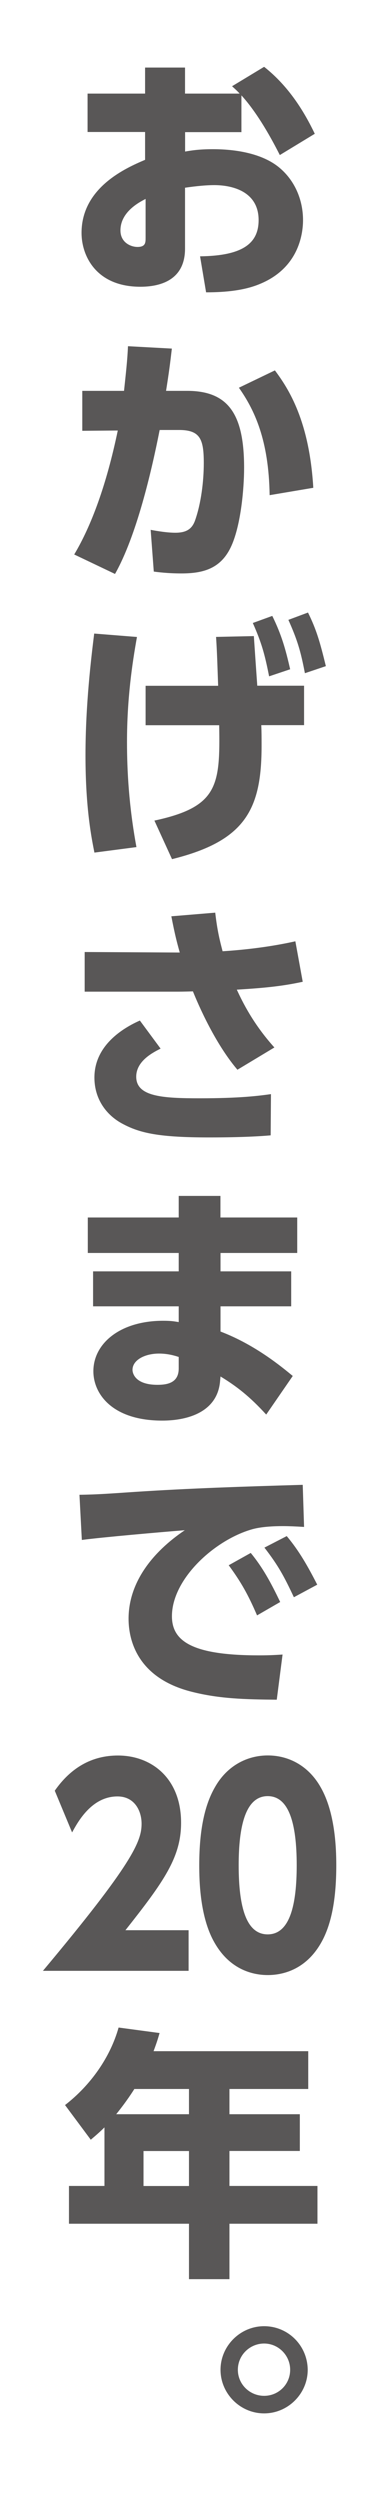 <?xml version="1.0" encoding="UTF-8"?><svg id="_レイヤー_1" xmlns="http://www.w3.org/2000/svg" viewBox="0 0 50 336"><defs><style>.cls-1{fill:#595757;}</style></defs><path class="cls-1" d="M32.47,17.76h-7.59v2.61c.78-.14,1.87-.32,3.71-.32,3.67,0,6.85.78,8.86,2.4,2.22,1.8,3.28,4.48,3.28,7.13,0,2.12-.74,6.5-5.79,8.58-2.01.85-4.48,1.13-7.24,1.13l-.81-4.84c5.72-.07,7.87-1.73,7.87-4.87,0-3.74-3.35-4.7-5.97-4.7-1.45,0-3.25.25-3.92.35v8.19c0,4.38-3.57,5.12-6,5.12-5.93,0-7.91-4.13-7.91-7.24,0-6.18,6.14-8.79,8.54-9.82v-3.74h-7.73v-5.16h7.73v-3.5h5.37v3.5h7.34c-.35-.39-.6-.6-1.02-.99l4.31-2.61c3.39,2.68,5.44,6.14,6.81,9l-4.7,2.86c-1.55-3.07-3.32-6-5.16-8.02v4.91ZM19.58,26.73c-.74.39-3.39,1.69-3.39,4.24,0,1.62,1.38,2.22,2.29,2.22,1.09,0,1.09-.6,1.09-1.24v-5.23Z"/><path class="cls-1" d="M9.97,74.53c2.3-3.85,4.34-9.36,5.86-16.67l-4.77.04v-5.37h5.61c.25-2.37.46-4.2.53-6l5.9.32c-.25,2.15-.39,3.21-.78,5.68h2.83c5.65,0,7.66,3.28,7.66,10.35,0,2.75-.42,7.59-1.69,10.45-1.38,3.11-3.81,3.74-6.74,3.74-1.84,0-3.21-.18-3.71-.25l-.42-5.61c.95.18,2.26.39,3.32.39,1.55,0,2.26-.56,2.65-1.66.81-2.3,1.17-5.26,1.17-7.7,0-3.18-.46-4.45-3.32-4.45h-2.61c-1.09,5.54-3.11,14.23-6,19.35l-5.47-2.61ZM36.24,66.55c-.11-7.45-2.05-11.48-4.13-14.44l4.84-2.33c1.87,2.51,4.63,6.81,5.16,15.78l-5.86.99Z"/><path class="cls-1" d="M18.41,85.61c-.64,3.57-1.34,8.3-1.34,14.12,0,3.85.25,8.58,1.27,14.12l-5.65.74c-.35-1.8-1.2-5.79-1.2-13.06,0-6.89.78-13.21,1.17-16.38l5.76.46ZM20.74,110.29c8.58-1.84,8.86-4.7,8.72-12.82h-9.89v-5.3h9.75c-.11-3.04-.14-4.41-.28-6.57l5.08-.11c.07,1.06.39,5.72.46,6.67h6.29v5.3h-5.75c.04.95.04,1.66.04,2.79,0,8.54-2.19,12.78-12.04,15.22l-2.37-5.19ZM36.6,82.78c1.24,2.54,1.77,4.41,2.4,7.17l-2.83.95c-.6-3.04-1.02-4.52-2.19-7.17l2.61-.95ZM41.4,82.33c1.17,2.37,1.63,4.06,2.4,7.2l-2.82.95c-.57-3-1.02-4.48-2.22-7.17l2.65-.99Z"/><path class="cls-1" d="M31.9,143.76c-3.39-3.99-5.75-9.99-5.97-10.52-1.27.04-1.77.04-2.26.04h-12.29v-5.33l12.78.07c-.39-1.41-.64-2.33-1.13-4.87l5.9-.49c.28,2.47.64,3.85.99,5.19,4.98-.32,8.33-1.02,9.78-1.34l.99,5.44c-2.93.64-5.47.85-8.86,1.06.78,1.69,2.22,4.63,5.05,7.77l-4.98,3ZM21.59,140.93c-.95.49-3.28,1.62-3.28,3.78,0,2.68,3.53,2.9,8.51,2.9,5.4,0,7.87-.32,9.6-.56l-.04,5.54c-1.2.11-3.78.28-8.26.28-6.71,0-9.32-.56-11.72-1.87-2.01-1.09-3.71-3.18-3.71-6.18,0-4.31,3.81-6.64,6.11-7.66l2.79,3.78Z"/><path class="cls-1" d="M39.95,163.63v4.77h-10.31v2.47h9.5v4.7h-9.5v3.39c4.73,1.8,8.33,4.84,9.71,5.97l-3.57,5.19c-2.22-2.44-3.99-3.81-6.14-5.12l-.07.74c-.39,3.92-4.13,5.19-7.77,5.19-6.64,0-9.25-3.53-9.25-6.64,0-3.71,3.57-6.78,9.39-6.78.99,0,1.45.07,2.08.18v-2.12h-11.51v-4.7h11.51v-2.47h-12.22v-4.77h12.22v-2.9h5.61v2.9h10.31ZM24.03,182.38c-.53-.18-1.48-.46-2.65-.46-1.94,0-3.57.88-3.57,2.19,0,.42.32,2.01,3.35,2.01,1.31,0,2.86-.25,2.86-2.19v-1.55Z"/><path class="cls-1" d="M40.87,205.22c-1.09-.07-2.08-.11-2.86-.11-1.17,0-2.97.07-4.24.46-5.01,1.48-10.66,6.67-10.66,11.65,0,3.32,2.65,5.26,11.69,5.26,1.66,0,2.47-.07,3.18-.11l-.78,6.07c-4.2-.04-7.66-.11-11.41-1.06-7.45-1.87-8.51-7.1-8.51-9.82,0-4.8,3.11-8.9,7.56-11.9-3.14.25-11.16.95-13.84,1.31l-.32-6.07c2.3-.04,3.35-.11,7.45-.39,7.52-.49,14.37-.71,22.56-.95l.18,5.65ZM33.7,208.71c1.59,1.94,2.68,3.92,3.96,6.6l-3.11,1.8c-1.2-2.79-2.15-4.48-3.81-6.74l2.97-1.66ZM38.54,206.45c1.66,1.98,2.82,4.03,4.1,6.53l-3.14,1.69c-1.31-2.79-2.08-4.24-3.96-6.67l3-1.55Z"/><path class="cls-1" d="M25.35,259.41v5.47H5.77c12.07-14.44,13.26-17.41,13.26-19.77,0-1.73-.94-3.67-3.24-3.67-3.46,0-5.31,3.39-6.1,4.84l-2.33-5.61c2.17-3.11,5-4.73,8.49-4.73,4.5,0,8.49,3.04,8.49,9.04,0,4.63-2.29,7.87-7.48,14.44h8.49Z"/><path class="cls-1" d="M28.82,261.07c-1.95-3.39-2.04-8.3-2.04-10.38,0-5.01.82-8.26,2.11-10.49,1.63-2.9,4.34-4.27,7.1-4.27s5.47,1.34,7.13,4.31c1.89,3.32,2.08,7.98,2.08,10.45,0,4.13-.53,7.77-2.04,10.42-2.11,3.71-5.28,4.34-7.17,4.34s-5.06-.64-7.17-4.38ZM39.88,250.69c0-5.76-1.1-9.29-3.9-9.29-2.99,0-3.9,4.06-3.9,9.29,0,5.76,1.07,9.29,3.9,9.29,2.99,0,3.9-3.99,3.9-9.29Z"/><path class="cls-1" d="M41.43,275.68v5.08h-10.59v3.39h9.46v4.94h-9.46v4.7h11.83v5.08h-11.83v7.45h-5.44v-7.45H9.27v-5.08h4.77v-7.87c-.6.6-1.13,1.06-1.84,1.66l-3.46-4.66c3.42-2.65,6.07-6.39,7.2-10.42l5.51.74c-.25.85-.35,1.2-.81,2.44h20.8ZM18.06,280.76c-.18.28-.99,1.59-2.44,3.39h9.78v-3.39h-7.34ZM25.4,289.1h-6.11v4.7h6.11v-4.7Z"/><path class="cls-1" d="M41.36,318.5c0,3.21-2.65,5.86-5.86,5.86s-5.86-2.65-5.86-5.86,2.65-5.86,5.86-5.86,5.83,2.58,5.86,5.86ZM31.97,318.5c0,1.94,1.59,3.5,3.53,3.5s3.5-1.55,3.5-3.5-1.59-3.53-3.5-3.53-3.53,1.55-3.53,3.53Z"/></svg>